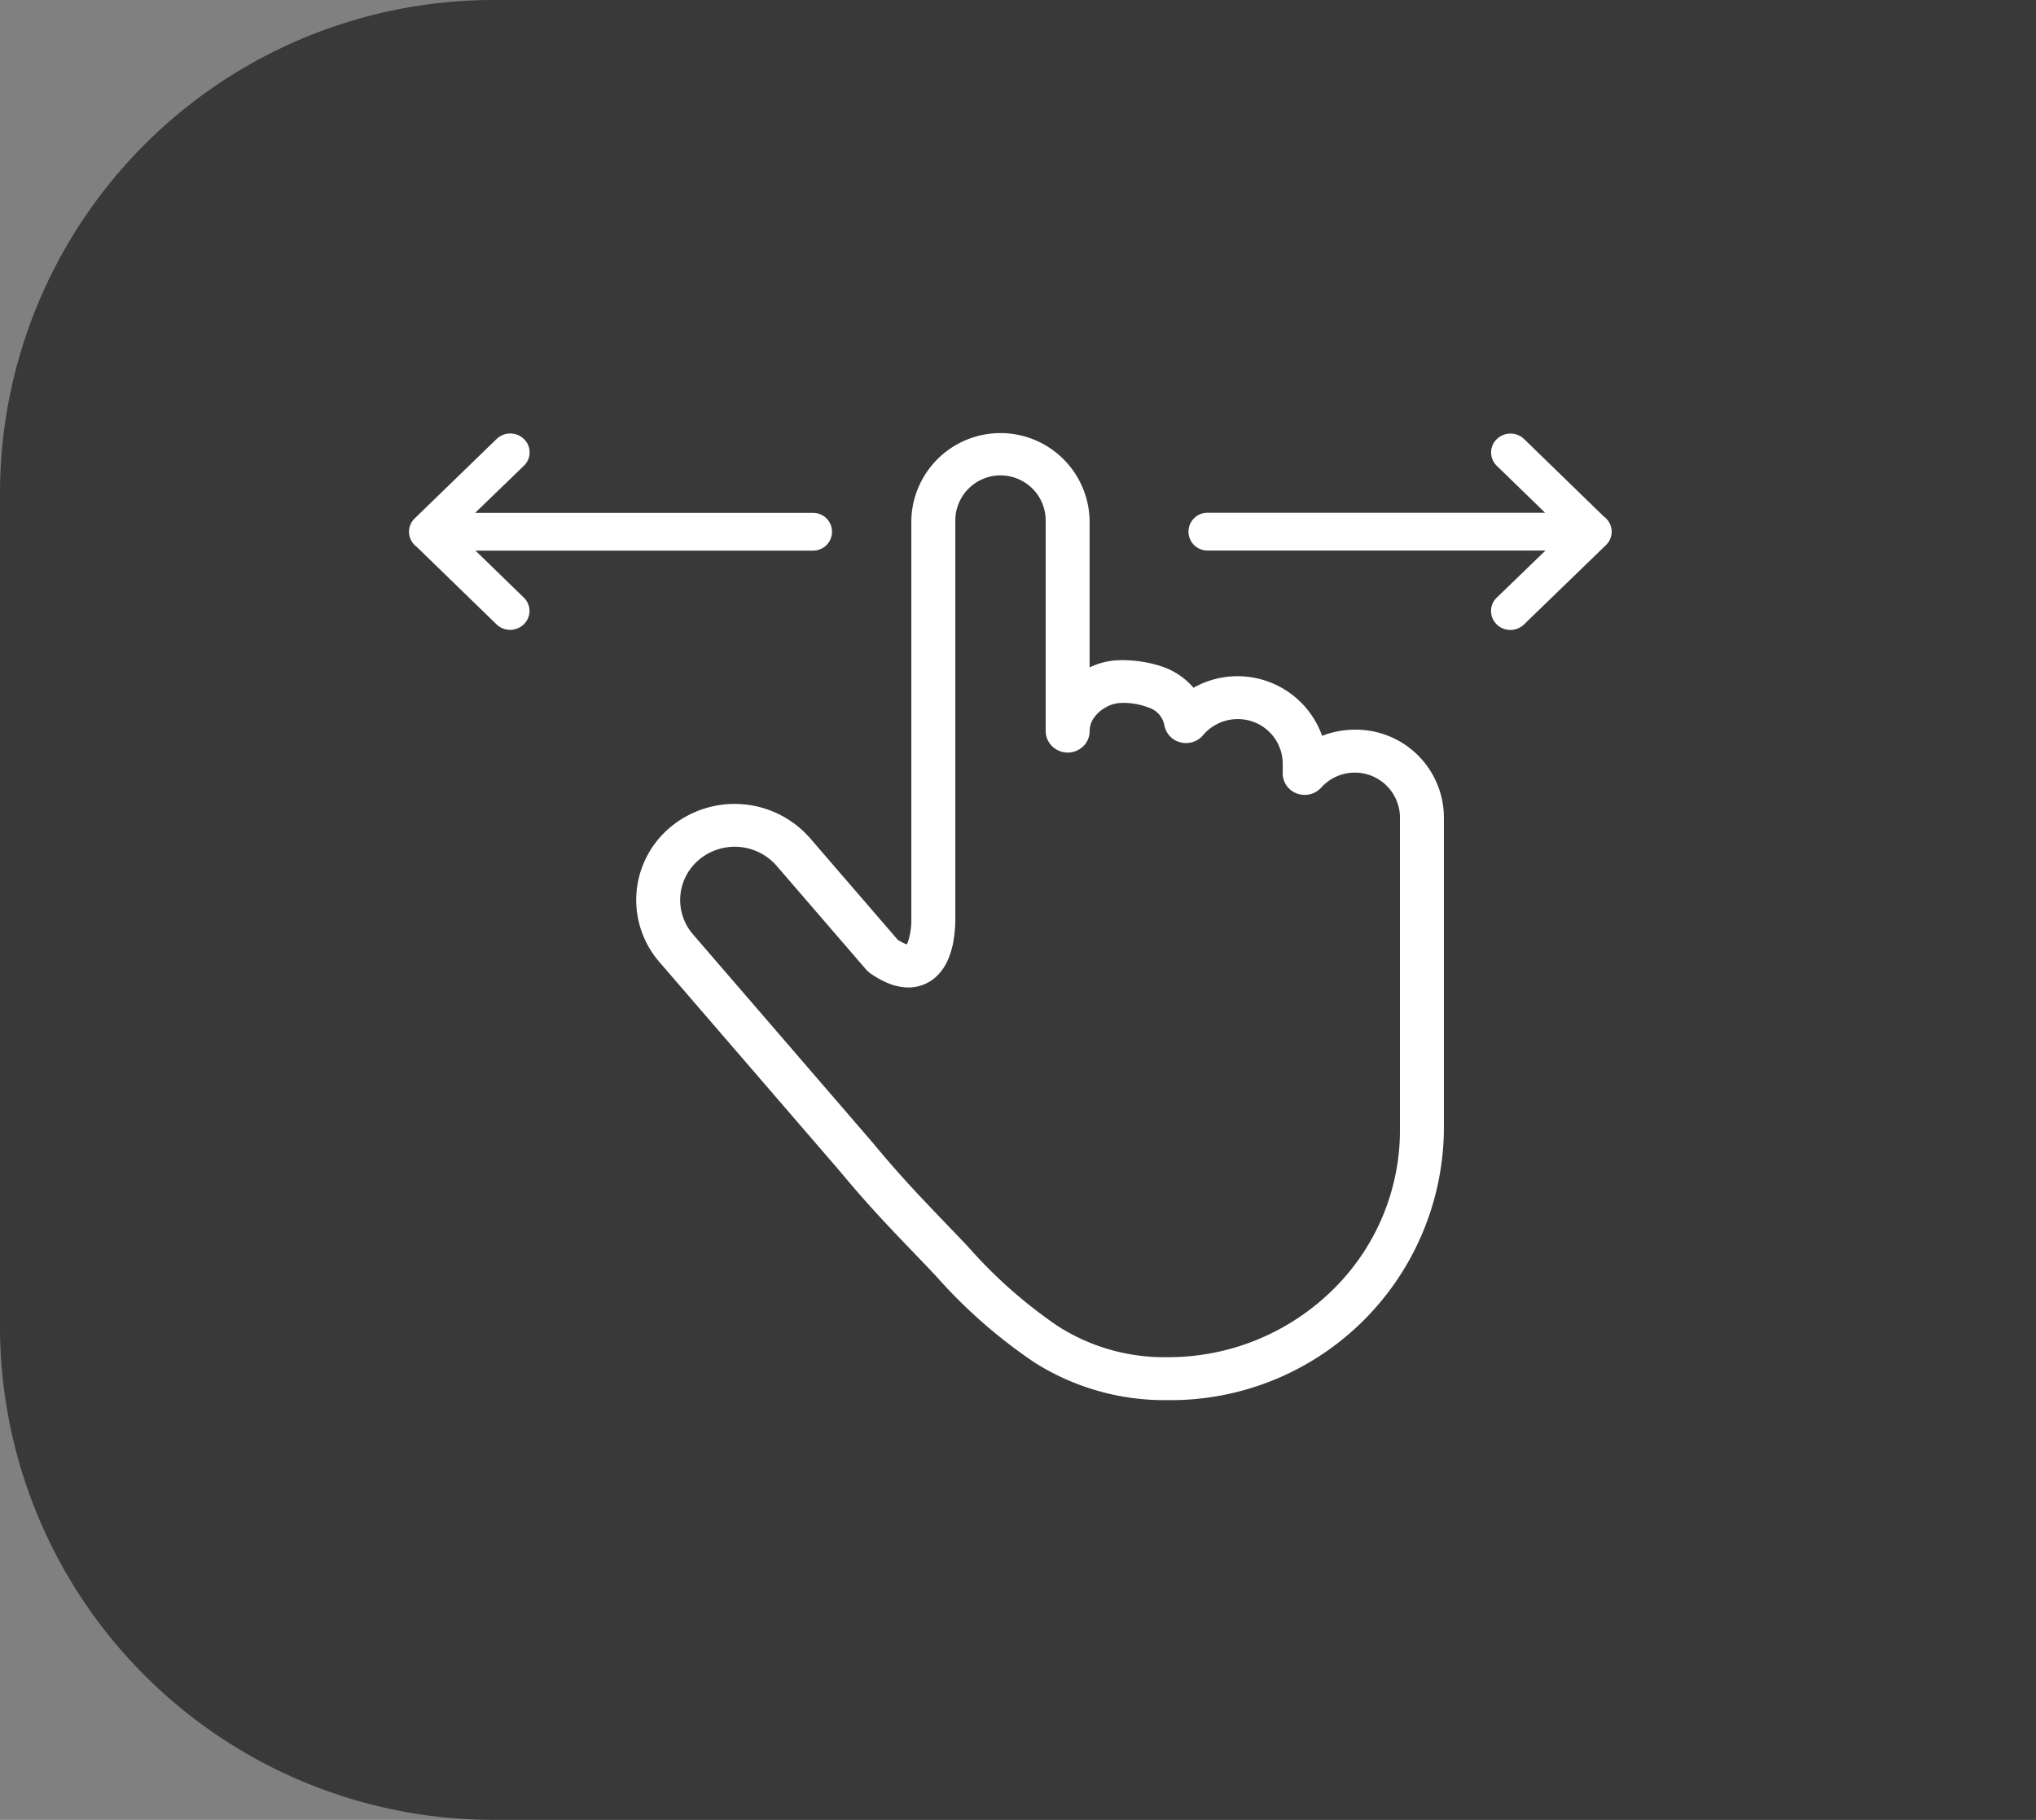 <svg xmlns="http://www.w3.org/2000/svg" width="66" height="59" viewBox="0 0 66 59"><rect x="0" y="0" width="66" height="59" fill="#808080" stroke="none"/><g data-name="Group 23890"><path data-name="Rectangle 2641" d="M16 0h50v59H16A16 16 0 010 43V16A16 16 0 0116 0z" fill="#222" opacity=".75"/><path data-name="Union 1" d="M33.536 44.172a16.726 16.726 0 01-3.2-2.81c-1.1-1.163-1.947-1.987-3.126-3.41l-5.835-6.764a3.068 3.068 0 01.384-4.393 3.248 3.248 0 014.5.378l2.84 3.292a1.394 1.394 0 00.244.132.446.446 0 00.053.019.654.654 0 00.037-.08 2.315 2.315 0 00.109-.756V16.877a2.89 2.89 0 015.779 0v4.759q.088-.041.176-.075a2.332 2.332 0 01.817-.158 4.111 4.111 0 011.319.194 2.333 2.333 0 011.056.7 2.911 2.911 0 014.17 1.559 2.906 2.906 0 011.059-.2 2.855 2.855 0 012.888 2.821v10.166a8.858 8.858 0 01-8.963 8.749h-.02a7.877 7.877 0 01-4.287-1.22zM22.68 27.856a1.7 1.7 0 00-.216 2.435l5.841 6.772.009.011c1.135 1.372 1.941 2.154 3.068 3.345A15.419 15.419 0 0034.303 43a6.4 6.4 0 003.54 1 7.6 7.6 0 005.331-2.156 7.242 7.242 0 002.208-5.2V26.478a1.464 1.464 0 00-2.555-.942.724.724 0 01-.786.189.694.694 0 01-.46-.65v-.332a1.451 1.451 0 00-1.462-1.43 1.468 1.468 0 00-1.123.525.719.719 0 01-.721.231.7.7 0 01-.525-.535.8.8 0 00-.145-.336.755.755 0 00-.249-.208 2.266 2.266 0 00-1.04-.2 1.052 1.052 0 00-.484.15 1.089 1.089 0 00-.421.412.738.738 0 00-.088.35.686.686 0 01-.208.492.724.724 0 01-1.007 0 .688.688 0 01-.21-.492v-6.825a1.465 1.465 0 00-2.93 0v12.9a4.31 4.31 0 01-.051.674 2.6 2.6 0 01-.223.74 1.58 1.58 0 01-.359.484 1.318 1.318 0 01-.889.338 1.737 1.737 0 01-.636-.129 3 3 0 01-.61-.339.7.7 0 01-.128-.118l-2.9-3.361a1.8 1.8 0 00-2.492-.21zm7.579-10.979zm-14.163 3.365l-2.588-2.514a.606.606 0 01-.249-.489.6.6 0 01.186-.434l2.652-2.572a.638.638 0 01.887 0 .6.6 0 010 .866l-1.582 1.528h10.957a.612.612 0 110 1.224H15.413l1.567 1.523a.6.6 0 010 .866.638.638 0 01-.887 0zm32.422 0a.6.6 0 010-.865l1.581-1.529h-10.96a.612.612 0 110-1.224h10.949l-1.567-1.522a.6.6 0 010-.866.638.638 0 01.887 0l2.587 2.513a.606.606 0 01.25.489.6.6 0 01-.186.434l-2.655 2.571a.638.638 0 01-.887 0z" fill="#fff"/></g></svg>